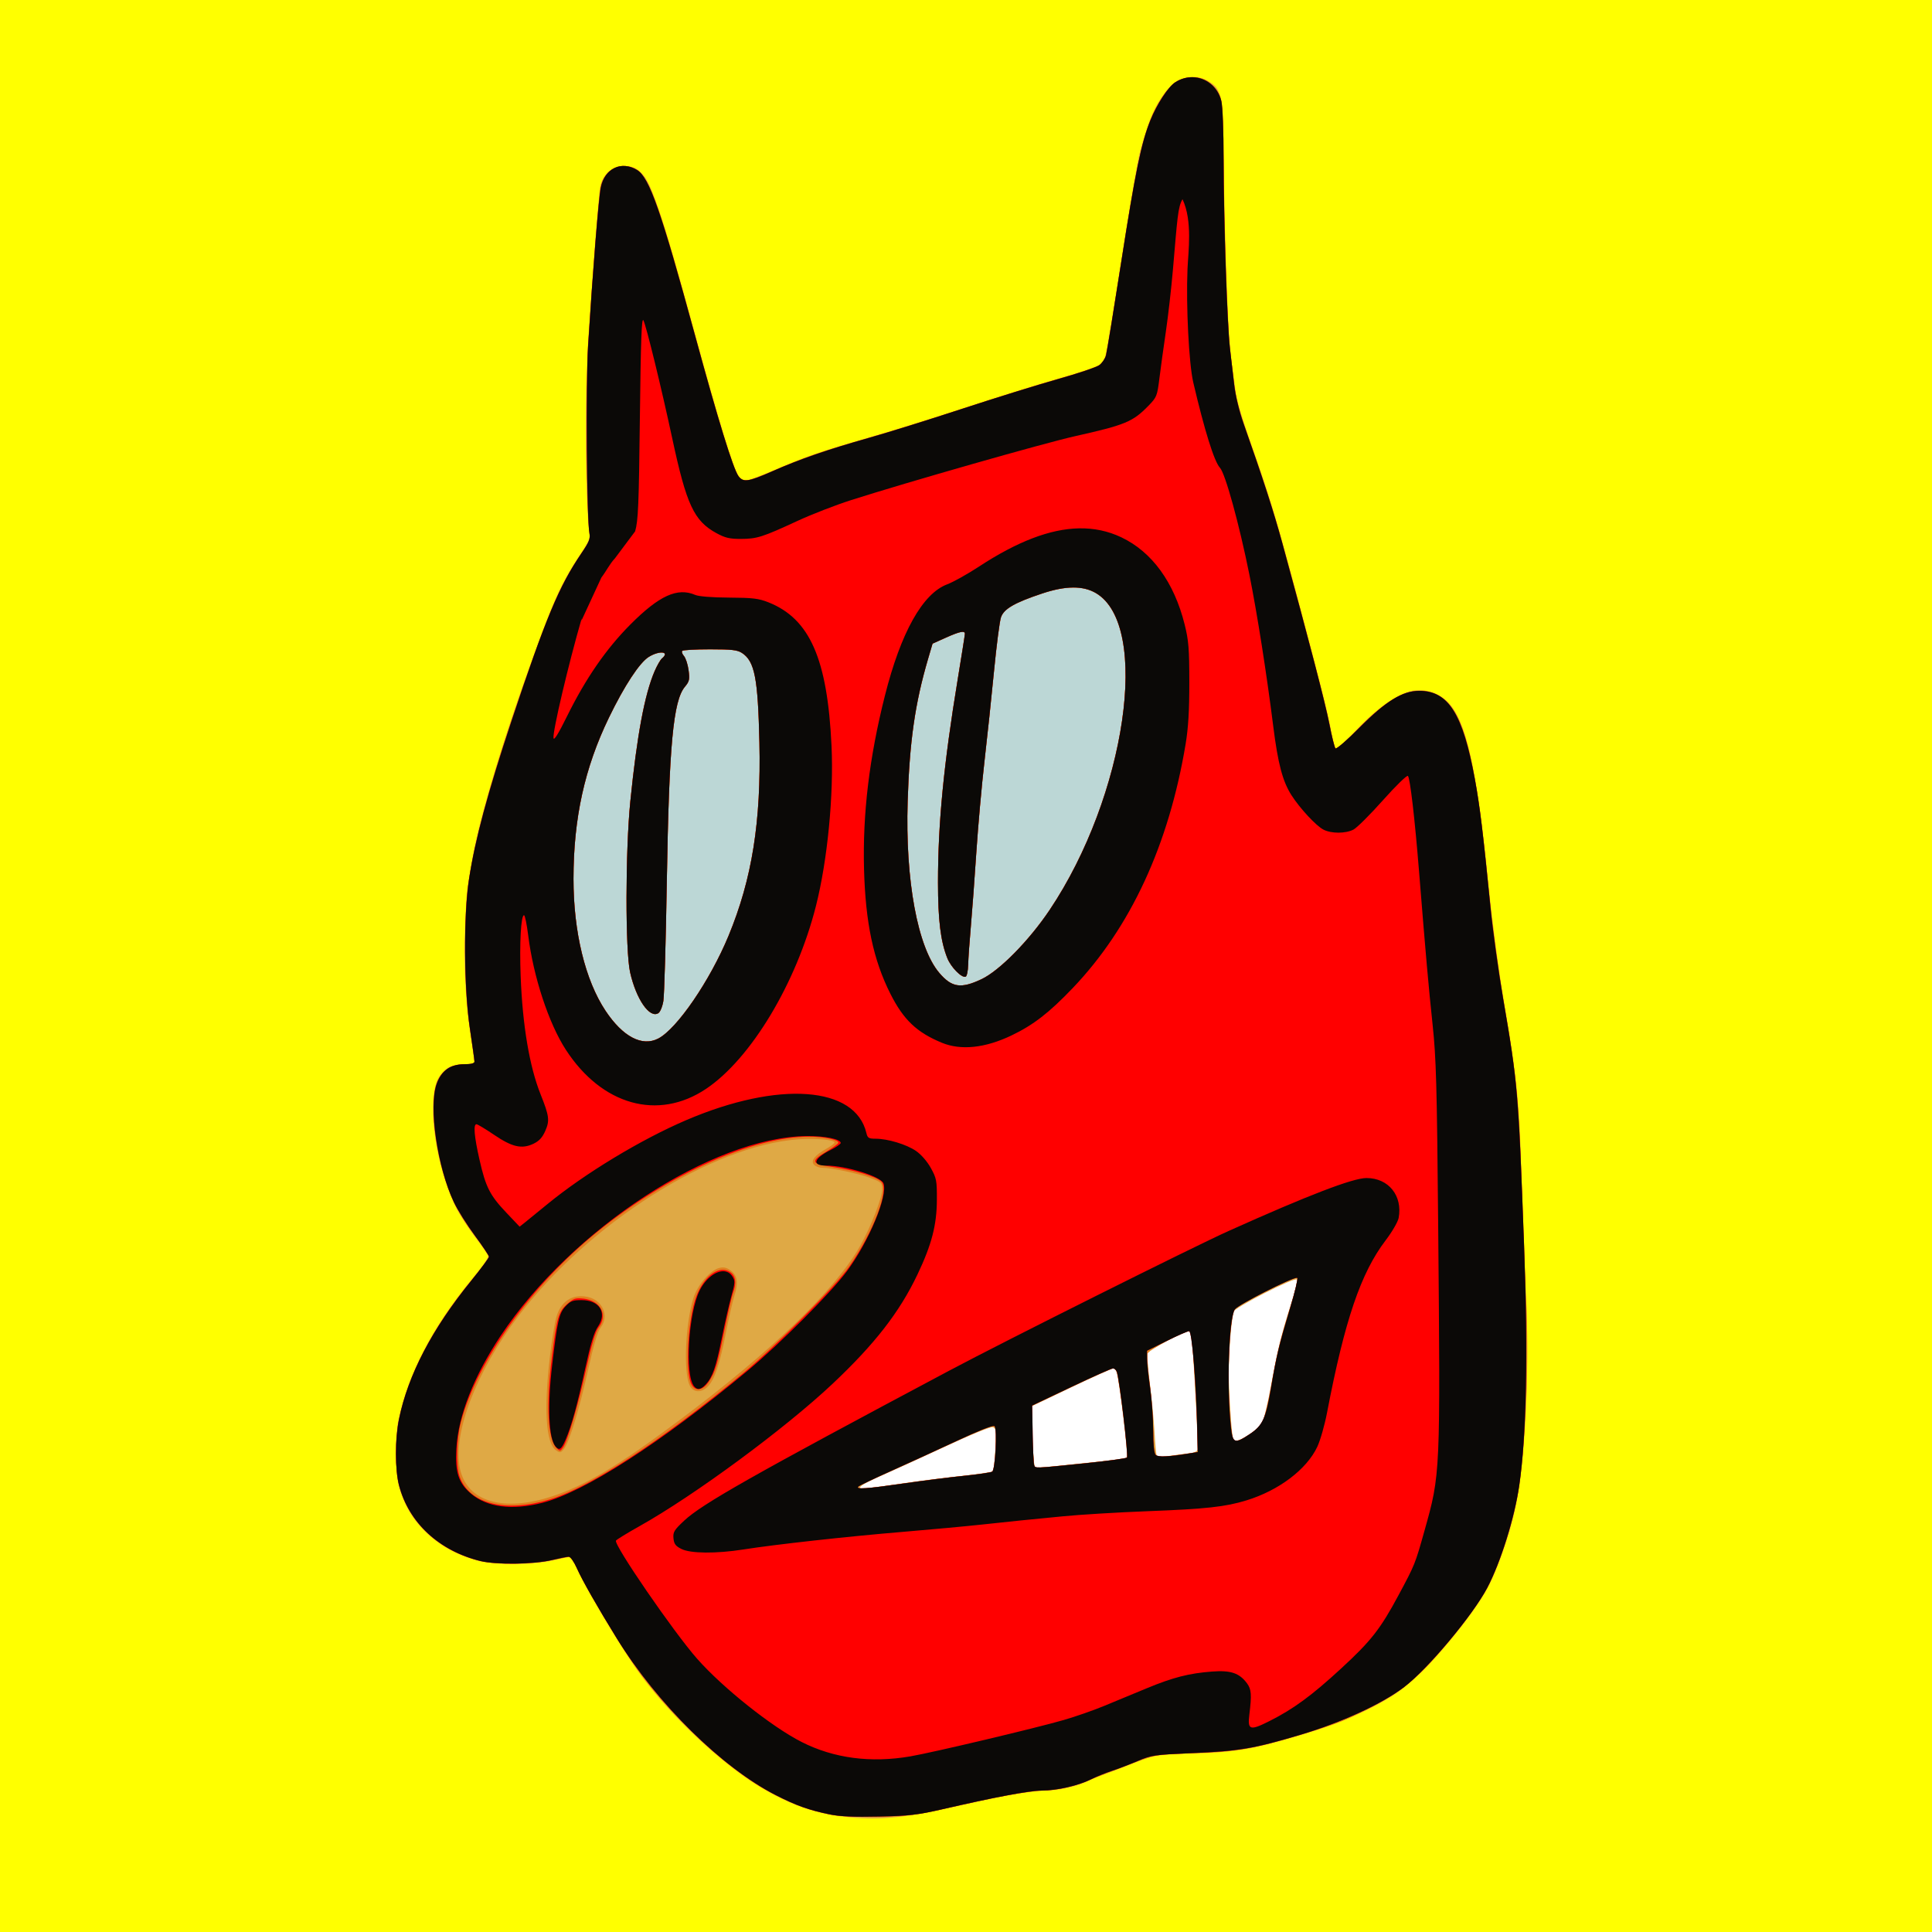 <?xml version="1.0" encoding="UTF-8"?>
<svg width="1200" height="1200" version="1.1" viewBox="0 0 1200 1200" xmlns="http://www.w3.org/2000/svg" xmlns:cc="http://creativecommons.org/ns#" xmlns:dc="http://purl.org/dc/elements/1.1/" xmlns:rdf="http://www.w3.org/1999/02/22-rdf-syntax-ns#">
 <rect x="2.2653e-8" y="-6.2875e-8" width="1200" height="1200" fill="#ff0"/>
 <g id="cabeza">
  <ellipse cx="416.9" cy="520.54" rx="85.87" ry="185.46" fill="#bcd7d6" stroke-width="1.123"/>
  <ellipse cx="624.73" cy="498.78" rx="113.8" ry="170.1" fill="#bcd7d6" stroke-width="1.284"/>
  <path d="m410.7 948.54 438.09-216.84-31.045 193.63z" fill="#fff"/>
  <path d="m527.99 1128.8c-16.099-1.501-29.724-5.288-43.502-12.092-29.204-14.422-65.254-46.688-88.507-79.219-10.12-14.157-30.992-48.996-36.513-60.945-2.438-5.276-4.957-9.593-5.599-9.593-0.642 0-5.107 0.964-9.922 2.142-12.542 3.068-38.403 3.048-48.601-0.04-24.963-7.555-41.691-23.706-47.618-45.974-2.168-8.144-2.443-30.258-0.498-39.934 5.827-28.984 21.406-58.913 46.33-89.008 5.95-7.184 10.045-13.24 9.65-14.269-0.377-0.984-4.108-6.288-8.29-11.787-4.182-5.499-9.344-13.468-11.471-17.71-8.242-16.434-14.458-42.349-14.445-60.231 7e-3 -12.803 1.623-19.009 6.308-24.252 3.116-3.487 4.62-4.088 11.489-4.585 4.347-0.315 7.903-0.953 7.903-1.418 0-0.466-1.193-8.928-2.651-18.804-5.563-37.68-4.558-79.773 2.751-115.26 5.444-26.434 22.628-81.216 40.6-129.43 9.769-26.21 14.73-36.583 24.465-51.153 5.709-8.545 6.898-11.225 6.274-14.139-1.78-8.301-2.935-61.148-1.976-90.355 1.15-35.011 7.169-118.83 9.061-126.19 1.732-6.735 7.656-11.34 14.588-11.34 6.562 0 11.254 3.221 14.792 10.156 4.833 9.474 14.375 40.341 28.92 93.56 15.266 55.855 23.726 83.538 27.106 88.697 1.066 1.627 3.114 2.957 4.551 2.957 1.437 0 10.562-3.414 20.277-7.587 17.82-7.654 31.65-12.281 65.739-21.993 10.25-2.92 34.254-10.44 53.341-16.71 19.087-6.27 44.248-14.081 55.912-17.358 11.664-3.277 22.458-6.76 23.985-7.742s3.38-3.684 4.116-6.007c0.736-2.323 5.167-28.805 9.847-58.849 4.679-30.045 9.621-59.411 10.982-65.259 5.132-22.056 14.853-41.385 23.45-46.627 5.373-3.276 14.398-3.272 19.781 0.013 8.542 5.208 8.553 5.28 9.596 64.318 0.989 55.973 2.806 97.14 4.942 111.99 0.698 4.856 1.843 12.811 2.542 17.677 0.7 4.866 4.978 19.181 9.507 31.812 10.924 30.469 15.362 45.099 27.822 91.73 16.333 61.126 20.288 76.814 21.932 87.006 0.84 5.207 2.048 9.789 2.684 10.183 0.636 0.393 6.089-4.525 12.118-10.929 12.856-13.657 27.472-24.018 35.603-25.237 7.374-1.106 15.327 1.175 20.773 5.956 12.093 10.618 19.069 40.859 26.369 114.31 2.299 23.134 6.29 53.222 9.716 73.264 7.906 46.242 9.48 62.059 10.863 109.2 0.653 22.268 1.897 55.614 2.765 74.103 2.305 49.14-0.715 105.23-7.186 133.48-3.185 13.901-9.523 32.369-14.998 43.701-9.628 19.93-40.58 56.422-58.088 68.486-14.115 9.726-37.28 19.741-62.591 27.06-28.316 8.188-33.662 9.061-63.624 10.391-24.373 1.082-24.447 1.094-37.275 6.204-7.069 2.816-15.167 5.865-17.995 6.776-2.828 0.91-7.166 2.699-9.64 3.975-6.845 3.529-18.937 6.283-27.586 6.283-8.503 0-22.87 2.532-53.39 9.41-32.815 7.395-47.993 9.014-67.48 7.197zm28.92-206.86c9.544-1.432 26.759-3.658 38.256-4.947 11.497-1.289 21.237-2.678 21.645-3.085 0.408-0.408 1.062-6.556 1.454-13.663 0.624-11.321 0.445-13.023-1.447-13.749-1.352-0.519-13.065 4.229-31.354 12.711-16.058 7.447-33.534 15.422-38.836 17.722-5.302 2.3-10.487 4.953-11.522 5.895-1.618 1.473-1.438 1.714 1.285 1.717 1.742 0 10.976-1.168 20.519-2.6zm113.11-12.81c13.078-1.401 25.018-2.556 26.533-2.567 1.515-0.013 3.062-0.822 3.438-1.801 0.661-1.722-4.895-47.975-6.309-52.525-0.385-1.237-1.383-2.259-2.219-2.271-0.836-0.013-12.712 5.327-26.392 11.864l-24.872 11.885 0.917 18.02c0.504 9.911 1.175 18.454 1.49 18.984 0.767 1.289 0.276 1.317 27.414-1.589zm63.624-5.818c11.732-1.41 11.23-0.8 10.409-12.635-0.4-5.766-1.409-22.486-2.242-37.154-1.185-20.864-1.895-26.671-3.26-26.671-3.183 0-24.927 11.613-25.748 13.751-0.444 1.155 0.149 9.379 1.317 18.275 1.167 8.896 2.498 22.536 2.956 30.313 0.458 7.776 1.093 14.59 1.41 15.142 0.317 0.552 2.412 0.722 4.654 0.378 2.242-0.344 6.969-0.973 10.504-1.398zm42.082-12.113c3.274-2.076 6.907-5.231 8.073-7.011s3.49-11.049 5.165-20.6c3.949-22.519 7.098-35.622 12.802-53.266 2.55-7.888 4.289-14.905 3.864-15.592-1.115-1.803-38.844 17.373-39.727 20.191-1.497 4.779-3.091 31.088-2.632 43.422 0.621 16.676 1.974 34.444 2.716 35.668 1.071 1.766 3.731 0.999 9.739-2.811zm-366.87-246.1c11.642-6.02 32.172-36.019 43.662-63.799 14.623-35.357 20.291-70.853 19.182-120.13-0.901-40.014-2.924-50.39-10.837-55.578-2.835-1.859-6.358-2.261-19.786-2.261-8.986 0-16.769 0.43-17.296 0.956-0.527 0.526-0.06 1.972 1.037 3.213 1.098 1.241 2.389 5.2 2.869 8.797 0.77 5.764 0.501 6.984-2.264 10.283-7.278 8.682-9.843 36.239-11.237 120.71-0.618 37.467-1.583 70.954-2.143 74.415-0.574 3.546-1.944 6.873-3.139 7.624-5.416 3.401-13.73-8.62-17.511-25.322-3.029-13.379-2.956-75.593 0.124-106.2 4.116-40.901 8.878-66.443 15.071-80.839 1.534-3.566 3.593-7.15 4.576-7.966 5.187-4.305-1.5-5.095-8.181-0.966-5.724 3.538-15.189 17.958-24.755 37.715-15.129 31.247-22.006 62.525-22.021 100.15-0.013 32.949 7.276 62.962 19.907 81.962 10.721 16.128 22.696 22.432 32.741 17.238zm200.75-36.846c11.179-5.277 29.592-23.983 42.381-43.057 47.397-70.686 62.865-176.76 28.696-196.79-7.978-4.675-18.719-4.619-33.16 0.174-17.369 5.765-24.047 9.626-25.813 14.923-0.842 2.527-2.784 17.566-4.314 33.419-1.53 15.853-4.186 40.97-5.902 55.815-1.716 14.846-3.995 40.295-5.064 56.554-1.069 16.259-2.612 37.082-3.43 46.272-0.818 9.19-1.562 19.848-1.654 23.683-0.092 3.836-0.801 7.185-1.576 7.444-2.483 0.828-9.091-5.879-11.352-11.521-4.174-10.418-5.804-23.65-5.804-47.097 0-36.802 3.563-73.416 12.307-126.46 2.421-14.686 4.402-27.266 4.402-27.956 0-2.096-3.22-1.432-11.856 2.443l-8.24 3.697-2.783 9.477c-8.128 27.681-11.506 51.267-12.679 88.525-1.541 48.958 6.191 90.796 19.697 106.57 7.754 9.058 13.39 9.894 26.143 3.874z" fill="#dfa945"/>
  <path d="m517.91 1127.5c-16.413-2.755-36.753-11.258-52.486-21.942-23.76-16.135-52.303-44.137-69.499-68.182-9.572-13.384-31.28-49.696-36.644-61.293-4.099-8.864-4.583-9.403-7.805-8.693-38.702 8.525-66.49 3.552-86.431-15.469-13.351-12.735-19.188-27.957-19.188-50.041 0-32.958 17.634-72.302 48.992-109.31 4.866-5.742 8.847-11.047 8.847-11.789 0-0.742-3.77-6.348-8.378-12.457-9.959-13.204-14.559-21.975-19.131-36.475-7.431-23.569-9.338-51.788-4.161-61.606 3.128-5.932 9.13-9.251 16.742-9.257h6.28l-0.866-6.105c-0.476-3.358-1.839-12.757-3.029-20.887-2.674-18.272-2.992-68.659-0.532-84.189 6.077-38.362 19.192-83.514 43.394-149.39 10.34-28.146 15.095-38.377 24.776-53.323l7.794-12.031-1.219-14.735c-1.595-19.288-1.565-85.348 0.053-109.85 2.16-32.763 6.39-87.103 7.253-93.186 1.2-8.459 7.191-14.139 14.913-14.139 14.048 0 18.199 9.788 43.438 102.43 14.629 53.699 24.13 84.675 27.592 89.958 1.074 1.639 3.133 2.98 4.575 2.98s8.804-2.652 16.358-5.892c21.345-9.156 27.627-11.34 57.006-19.819 15.083-4.353 43.907-13.308 64.055-19.901 20.148-6.593 46.364-14.74 58.258-18.104 11.894-3.364 22.953-7.16 24.574-8.436 3.591-2.825 2.849 0.833 13.002-64.093 11.272-72.082 15.626-89.012 26.799-104.22 9.64-13.121 25.51-13.682 33.302-1.178 2.723 4.37 2.828 6.029 3.675 57.84 0.791 48.41 3.059 106.01 4.249 107.94 0.26 0.421 1.133 6.768 1.941 14.104 1.234 11.214 3.073 17.865 11.544 41.751 5.542 15.627 12.984 38.813 16.537 51.525 13.745 49.166 28.597 105.99 31.236 119.51 1.518 7.776 3.259 14.693 3.869 15.371 0.671 0.744 5.227-3.21 11.513-9.991 23.124-24.944 40.668-31.772 54.985-21.401 13.731 9.947 20.442 37.521 28.328 116.4 2.212 22.126 6.381 53.485 9.739 73.264 8.082 47.595 9.432 61.43 10.898 111.7 0.701 24.036 1.926 55.558 2.722 70.05 2.201 40.067-0.139 94.572-5.339 124.34-3.046 17.44-10.612 41.046-17.627 54.999-5.528 10.994-23.879 35.416-37.317 49.66-11.197 11.87-23.337 20.602-39.796 28.626-14.656 7.144-18.132 8.438-41.44 15.423-29.1 8.72-43.053 10.956-69.036 11.061-17.295 0.069-19.848 0.646-42.788 9.661-30.725 12.074-31.834 12.39-47.557 13.528-8.44 0.611-23.604 3.047-35.347 5.679-44.676 10.012-50.221 10.87-69.408 10.741-9.897-0.067-20.794-0.591-24.216-1.165zm-175.01-198.09c20.598-6.737 41.256-19.063 78.405-46.785 57.686-43.046 97.812-81.728 113.06-108.99 6.678-11.942 13.548-29.574 13.548-34.772 0-4.206-0.366-4.563-7.391-7.222-7.428-2.811-23.756-6.256-30.048-6.34-1.857-0.027-4.106-0.923-4.997-1.997-2.019-2.433 0.716-5.827 7.986-9.913 2.688-1.511 4.887-3.183 4.887-3.717 0-1.731-11.717-2.784-22.507-2.023-53.55 3.779-130.03 52.078-173.85 109.79-26.228 34.541-40.874 72.722-36.317 94.675 4.258 20.51 26.682 27.286 57.23 17.296zm2.382-28.645c-6.212-4.385-7.568-25.312-3.752-57.9 1.159-9.897 2.959-20.993 3.999-24.658 2.804-9.876 9.715-14.484 19.085-12.727 9.687 1.817 14.105 11.96 8.38 19.238-1.789 2.274-4.315 10.78-7.592 25.559-5.55 25.03-11.835 45.672-15.137 49.712-2.039 2.496-2.455 2.56-4.984 0.775zm83.109-40.226c-3.966-8.341-2.706-38.142 2.296-54.291 2.508-8.098 10.419-17.285 16.115-18.714 2.671-0.671 4.561-0.235 7.069 1.629 4.192 3.116 4.851 7.55 2.302 15.506-1.068 3.335-3.483 13.872-5.366 23.416-3.854 19.53-6.862 28.515-11.034 32.956-3.995 4.253-9.231 4.023-11.382-0.501zm132.62 60.808c11.701-1.725 28.549-3.842 37.438-4.704 8.89-0.862 16.863-2 17.719-2.529 0.991-0.613 1.776-5.903 2.161-14.576 0.577-12.978 0.485-13.614-1.976-13.614-1.42 0-12.63 4.693-24.911 10.429-12.281 5.736-30.137 13.887-39.681 18.114-9.544 4.227-17.901 8.21-18.573 8.851-1.978 1.888 5.008 1.393 27.823-1.971zm111.47-12.407c14.545-1.48 26.867-3.087 27.382-3.571 0.893-0.84-1.331-22.769-4.254-41.938-1.786-11.715-2.332-13.49-4.159-13.524-0.836-0.013-12.722 5.32-26.413 11.855l-24.893 11.882 0.923 18.029c0.508 9.916 1.188 18.463 1.511 18.993 0.782 1.282-0.261 1.342 29.902-1.727zm65.648-6.204 5.784-0.822-0.302-12.172c-0.166-6.695-0.974-23.596-1.795-37.557-1.173-19.942-1.872-25.385-3.259-25.385-3.153 0-24.939 11.59-25.748 13.698-0.432 1.126 0.168 9.639 1.334 18.917 1.166 9.279 2.209 22.365 2.317 29.081 0.108 6.716 0.719 13.239 1.357 14.496 1.21 2.384 1.797 2.377 20.311-0.255zm37.583-11.59c3.274-2.076 6.877-5.185 8.005-6.907 1.129-1.722 3.784-12.604 5.901-24.18 4.109-22.466 5.167-26.755 12.408-50.293 2.556-8.308 4.267-15.486 3.802-15.951-1.303-1.303-36.98 16.579-38.881 19.488-2.176 3.33-4.263 29.493-3.793 47.557 0.375 14.405 1.831 31.356 2.843 33.097 1.03 1.771 3.713 0.995 9.714-2.811zm-366.87-246.1c11.642-6.02 32.172-36.019 43.662-63.799 14.623-35.357 20.291-70.853 19.182-120.13-0.901-40.014-2.924-50.39-10.837-55.578-2.835-1.859-6.358-2.261-19.786-2.261-8.986 0-16.769 0.43-17.296 0.956-0.527 0.526-0.06 1.972 1.037 3.213 1.098 1.241 2.389 5.2 2.869 8.797 0.77 5.764 0.501 6.984-2.264 10.283-7.278 8.682-9.843 36.239-11.237 120.71-0.618 37.467-1.583 70.954-2.143 74.415-0.574 3.546-1.944 6.873-3.139 7.624-5.416 3.401-13.73-8.62-17.511-25.322-3.029-13.379-2.956-75.593 0.124-106.2 4.116-40.901 8.878-66.443 15.071-80.839 1.534-3.566 3.593-7.15 4.576-7.966 5.187-4.305-1.5-5.095-8.181-0.966-5.724 3.538-15.189 17.958-24.755 37.715-15.129 31.247-22.006 62.525-22.021 100.15-0.013 32.949 7.276 62.962 19.907 81.962 10.721 16.128 22.696 22.432 32.741 17.238zm200.75-36.846c11.179-5.277 29.592-23.983 42.381-43.057 47.397-70.686 62.865-176.76 28.696-196.79-7.978-4.675-18.719-4.619-33.16 0.174-17.369 5.765-24.047 9.626-25.813 14.923-0.842 2.527-2.784 17.566-4.314 33.419-1.53 15.853-4.186 40.97-5.902 55.815-1.716 14.846-3.995 40.295-5.064 56.554-1.069 16.259-2.612 37.082-3.43 46.272-0.818 9.19-1.562 19.848-1.654 23.683-0.092 3.836-0.801 7.185-1.576 7.444-2.483 0.828-9.091-5.879-11.352-11.521-4.174-10.418-5.804-23.65-5.804-47.097 0-36.802 3.563-73.416 12.307-126.46 2.421-14.686 4.402-27.266 4.402-27.956 0-2.096-3.22-1.432-11.856 2.443l-8.24 3.697-2.783 9.477c-8.128 27.681-11.506 51.267-12.679 88.525-1.541 48.958 6.191 90.796 19.697 106.57 7.754 9.058 13.39 9.894 26.143 3.874z" fill="#e1811f"/>
  <path d="m740.8 47.964c-3.666-0.084-7.465 0.937-10.966 3.231-4.257 2.789-11.247 13.532-15.309 23.528-5.627 13.849-9.397 32.191-18.132 88.215-4.63 29.691-8.875 55.679-9.434 57.752-0.559 2.073-2.43 4.82-4.159 6.106-1.729 1.286-13.349 5.205-25.82 8.709-12.471 3.504-39.366 11.851-59.768 18.55-20.402 6.699-46.348 14.785-57.659 17.97-25.381 7.147-43.141 13.295-60.006 20.773-14.657 6.498-18.038 6.958-20.925 2.848-3.349-4.769-12.571-34.676-27.048-87.724-21.049-77.125-28.256-97.684-35.878-102.33-9.774-5.96-20.092-1.014-22.52 10.797-1.354 6.591-4.986 51.843-7.915 98.604-1.456 23.249-0.832 107.74 0.859 116.35 0.622 3.165-0.283 5.411-4.912 12.209-13.976 20.529-22.32 40.532-43.424 104.09-14.941 44.996-22.715 73.895-26.455 98.328-3.496 22.84-3.218 67.938 0.573 93.151 1.538 10.231 2.796 19.342 2.796 20.245 0 1.107-2.034 1.64-6.237 1.64-8.735 0-14.296 3.948-17.252 12.244-5.061 14.202 0.425 51.779 10.721 73.455 2.293 4.827 8.13 14.128 12.968 20.669 4.839 6.541 8.795 12.481 8.795 13.2 0 0.719-4.998 7.475-11.108 15.015-24.263 29.94-39.07 58.294-44.718 85.639-2.565 12.406-2.583 31.544-0.044 41.291 6.063 23.279 24.9 40.767 50.728 47.093 9.563 2.342 33.16 2.02 44.104-0.601 4.816-1.153 9.596-2.095 10.621-2.095 1.025 0 3.275 3.193 5.002 7.097 3.287 7.432 12.775 24.104 24.857 43.672 25.011 40.51 65.226 80.164 98.629 97.255 12.813 6.556 20.467 9.296 33.538 12.009 6.31 1.308 15.056 1.693 30.676 1.343 18.818-0.422 24.258-1.049 39.202-4.511 32.161-7.452 54.344-11.622 61.818-11.622 9.3 0 22.833-3.081 30.587-6.962 3.258-1.631 9.104-4.005 12.993-5.278 3.888-1.272 11.116-4.032 16.065-6.134 8.48-3.602 10.402-3.881 33.42-4.864 29.533-1.261 38.688-2.809 67.618-11.425 25.708-7.657 50.658-19.133 64.48-29.654 14.639-11.144 42.687-44.642 51.605-61.636 8.316-15.847 16.954-43.505 19.876-63.634 4.471-30.81 5.494-81.214 3.007-148.46-3.587-96.962-3.911-100.77-13.103-154.24-2.856-16.613-6.342-41.774-7.746-55.912-4.716-47.481-6.59-62.89-9.72-79.906-7.491-40.723-16.468-54.983-34.594-54.949-10.457 0.021-20.642 6.294-37.086 22.844-7.653 7.702-14.38 13.497-14.95 12.879-0.57-0.618-2.279-7.484-3.797-15.26-2.471-12.659-12.408-50.835-29.271-112.47-5.329-19.473-12.106-40.376-23.962-73.907-2.731-7.722-5.077-17.472-5.878-24.422-0.733-6.362-1.907-16.483-2.61-22.492-1.744-14.924-3.932-80.102-3.938-117.36 0-17.896-0.588-32.922-1.412-36.192-2.279-9.05-9.715-14.576-17.78-14.76zm-74.276 316.94c5.488-0.029 10.167 1.125 14.156 3.462 34.17 20.025 18.699 126.1-28.698 196.79-12.79 19.074-31.202 37.781-42.381 43.058-12.753 6.02-18.387 5.182-26.141-3.876-13.506-15.779-21.241-57.616-19.7-106.57 1.173-37.258 4.551-60.844 12.678-88.525l2.782-9.475 8.243-3.697c8.636-3.875 11.854-4.54 11.854-2.444 0 0.69-1.98 13.27-4.401 27.956-8.744 53.043-12.306 89.655-12.306 126.46 0 23.446 1.629 36.679 5.803 47.097 2.261 5.643 8.87 12.35 11.353 11.522 0.775-0.258 1.485-3.61 1.577-7.446 0.092-3.836 0.836-14.493 1.653-23.683 0.818-9.19 2.359-30.012 3.428-46.272 1.069-16.259 3.348-41.709 5.064-56.554 1.716-14.846 4.372-39.963 5.902-55.816 1.53-15.853 3.472-30.89 4.315-33.417 1.766-5.297 8.444-9.157 25.813-14.922 7.22-2.397 13.518-3.609 19.006-3.638zm-225.46 38.388c13.429 0 16.954 0.402 19.789 2.261 7.913 5.188 9.934 15.563 10.835 55.578 1.11 49.274-4.558 84.769-19.182 120.13-11.489 27.78-32.02 57.779-43.662 63.8-10.045 5.194-22.019-1.111-32.74-17.238-12.631-18.999-19.92-49.01-19.907-81.96 0.018-37.626 6.894-68.904 22.022-100.15 9.566-19.756 19.029-34.177 24.753-37.714 6.681-4.129 13.368-3.342 8.181 0.963-0.983 0.816-3.043 4.401-4.577 7.967-6.193 14.396-10.954 39.937-15.071 80.838-3.08 30.609-3.153 92.823-0.124 106.2 3.781 16.702 12.095 28.724 17.511 25.322 1.194-0.75 2.563-4.075 3.138-7.622 0.56-3.461 1.526-36.95 2.144-74.418 1.393-84.468 3.961-112.02 11.239-120.71 2.765-3.299 3.03-4.519 2.261-10.283-0.48-3.597-1.771-7.554-2.869-8.795-1.097-1.242-1.562-2.688-1.036-3.214 0.527-0.526 8.308-0.956 17.293-0.956zm61.698 302.7c9.255 7e-3 18.544 2.035 17.905 3.904-0.221 0.645-3.582 3.071-7.47 5.392-10.174 6.074-9.434 7.661 4.498 9.641 13.059 1.856 26.677 5.987 29.699 9.009 5.087 5.088-4.775 31.054-20.138 53.023-8.41 12.026-45.636 49.377-65.988 66.206-50.236 41.538-94.391 70.361-119.66 78.111-27.643 8.478-50.15 2.793-56.126-14.176-2.307-6.551-1.908-23.568 0.791-33.741 10.088-38.035 44.032-85.368 84.835-118.3 44.305-35.759 96.323-59.094 131.66-59.067zm-53.362 82.736c-6.106-0.31-13.085 6.172-16.966 16.572-5.219 13.986-7.016 47.073-2.965 54.604 2.482 4.615 7.292 3.767 10.953-1.93 4.01-6.241 5.135-10.01 9.679-32.454 2.075-10.25 4.396-20.264 5.157-22.254 2.367-6.19 1.721-10.883-1.819-13.203-1.268-0.83-2.63-1.264-4.039-1.336zm356.13 4.95c0.106 0 0.183 0.028 0.224 0.069 0.485 0.485-1.504 8.845-4.415 18.578-6.941 23.204-8.561 29.964-11.798 49.185-3.296 19.568-5.245 23.847-13.321 29.244-9.392 6.277-10.563 5.822-11.691-4.501-2.688-24.597-1.284-67.353 2.392-72.888 1.939-2.919 35.315-19.841 38.609-19.686zm-446.2 12.71c-2.635 0.046-4.089 0.94-7.111 3.593-5.371 4.716-6.442 8.439-9.455 32.892-3.683 29.902-2.572 51.095 2.965 56.637 1.981 1.981 2.249 1.966 3.856-0.231 2.921-3.994 9.372-25.752 14.525-48.995 3.277-14.779 5.802-23.283 7.59-25.557 6.128-7.791 1.473-16.928-9.241-18.136-1.243-0.14-2.253-0.219-3.131-0.204zm379.25 20.418c1.769 0 4.392 32.088 5.04 61.639l0.293 13.441-5.14 0.853c-12.744 2.113-19.479 2.406-20.97 0.915-0.981-0.981-1.536-6.37-1.55-15.088-0.018-7.458-0.864-19.344-1.888-26.413-1.024-7.069-1.882-15.18-1.902-18.026l-0.041-5.171 12.23-6.075c6.725-3.341 12.993-6.075 13.928-6.075zm-47.331 23.138c0.892 0 1.98 0.936 2.42 2.081 1.617 4.215 7.299 52.303 6.296 53.286-0.571 0.559-12.748 2.212-27.062 3.673-30.663 3.129-29.798 3.099-30.576 1.049-0.335-0.884-0.752-9.58-0.925-19.323l-0.314-17.715 24.27-11.526c13.348-6.339 25-11.525 25.892-11.525zm-73.796 35.761c0.11 0.018 0.187 0.046 0.235 0.094 1.797 1.797 0.529 27.056-1.419 28.26-0.873 0.539-8.66 1.703-17.304 2.582-8.644 0.879-25.459 3.005-37.366 4.726-23.221 3.355-30.392 3.849-28.415 1.96 0.672-0.641 9.608-4.917 19.858-9.503s28.717-13.041 41.035-18.788c13.172-6.146 21.73-9.555 23.376-9.33z" fill="#f00"/>
  <path d="m740.8 47.964c-3.666-0.084-7.465 0.937-10.966 3.231-4.257 2.789-11.247 13.532-15.309 23.528-5.627 13.849-9.397 32.191-18.132 88.215-4.63 29.691-8.875 55.679-9.434 57.752-0.559 2.073-2.43 4.82-4.159 6.106-1.729 1.286-13.349 5.205-25.82 8.709-12.471 3.504-39.366 11.851-59.768 18.55-20.402 6.699-46.348 14.785-57.659 17.97-25.381 7.147-43.141 13.295-60.006 20.773-14.657 6.498-18.038 6.958-20.925 2.848-3.349-4.769-12.571-34.676-27.048-87.724-21.049-77.125-28.256-97.684-35.878-102.33-9.774-5.96-20.092-1.014-22.52 10.797-1.354 6.591-4.986 51.843-7.915 98.604-1.456 23.249-0.832 107.74 0.859 116.35 0.622 3.165-0.283 5.411-4.912 12.209-13.976 20.529-22.32 40.532-43.424 104.09-14.941 44.996-22.715 73.895-26.455 98.328-3.496 22.84-3.218 67.938 0.573 93.151 1.538 10.231 2.796 19.342 2.796 20.245 0 1.107-2.034 1.64-6.237 1.64-8.735 0-14.296 3.948-17.252 12.244-5.061 14.202 0.425 51.779 10.721 73.455 2.293 4.827 8.13 14.128 12.968 20.669 4.839 6.541 8.795 12.481 8.795 13.2 0 0.719-4.998 7.475-11.108 15.015-24.263 29.94-39.07 58.294-44.718 85.639-2.565 12.406-2.583 31.544-0.044 41.291 6.063 23.279 24.9 40.767 50.728 47.093 9.563 2.342 33.16 2.02 44.104-0.601 4.816-1.153 9.596-2.095 10.621-2.095 1.025 0 3.275 3.193 5.002 7.097 3.287 7.432 12.775 24.104 24.857 43.672 25.011 40.51 65.226 80.164 98.629 97.255 12.813 6.556 20.467 9.296 33.538 12.009 6.31 1.308 15.056 1.693 30.676 1.343 18.818-0.422 24.258-1.049 39.202-4.511 32.161-7.452 54.344-11.622 61.818-11.622 9.3 0 22.833-3.081 30.587-6.962 3.258-1.631 9.104-4.005 12.993-5.278 3.888-1.272 11.116-4.032 16.065-6.134 8.48-3.602 10.402-3.881 33.42-4.864 29.533-1.261 38.688-2.809 67.618-11.425 25.708-7.657 50.658-19.133 64.48-29.654 14.639-11.144 42.687-44.642 51.605-61.636 8.316-15.847 16.954-43.505 19.876-63.634 4.471-30.81 5.494-81.214 3.007-148.46-3.587-96.962-3.911-100.77-13.103-154.24-2.856-16.613-6.342-41.774-7.746-55.912-4.716-47.481-6.59-62.89-9.72-79.906-7.491-40.723-16.468-54.983-34.594-54.949-10.457 0.021-20.642 6.294-37.086 22.844-7.653 7.702-14.38 13.497-14.95 12.879-0.57-0.618-2.279-7.484-3.797-15.26-2.471-12.659-12.408-50.835-29.271-112.47-5.329-19.473-12.106-40.376-23.962-73.907-2.731-7.722-5.077-17.472-5.878-24.422-0.733-6.362-1.907-16.483-2.61-22.492-1.744-14.924-3.932-80.102-3.938-117.36 0-17.896-0.588-32.922-1.412-36.192-2.279-9.05-9.715-14.576-17.78-14.76zm-3.224 119.28c-0.952 22.779 0.874 58.715 3.573 70.248 6.999 29.914 13.049 49.271 16.576 53.027 3.31 3.526 11.982 35.025 18.308 66.506 4.785 23.813 10.696 61.379 14.805 94.1 2.915 23.211 5.823 34.202 11.315 42.789 5.216 8.154 15.309 19.028 19.838 21.37 4.916 2.536 13.751 2.532 18.674-0.014 2.115-1.094 10.346-9.286 18.291-18.205 7.945-8.919 14.934-15.729 15.53-15.133 1.345 1.345 4.272 26.521 6.924 59.533 4.13 51.417 5.949 71.959 8.419 95.115 2.189 20.518 2.661 37.347 3.431 122.75 1.414 156.87 1.452 156.03-8.512 191.52-5.818 20.719-5.941 21.021-16.037 39.844-11.354 21.167-17.088 28.488-35.781 45.698-18.31 16.857-29.531 25.083-44.483 32.613-12.12 6.103-13.64 5.603-12.447-4.104 1.51-12.281 1.263-15.633-1.422-19.296-4.713-6.429-10.093-8.264-21.66-7.387-14.461 1.096-24.31 3.621-40.883 10.487-7.912 3.277-19.762 8.187-26.334 10.908-6.572 2.721-17.85 6.648-25.064 8.729-17.718 5.113-81.064 20.127-95.225 22.568-24.582 4.237-47.6 1.186-67.555-8.958-18.606-9.457-48.841-33.541-64.839-51.646-14.524-16.437-51.968-70.934-50.438-73.41 0.403-0.653 6.968-4.68 14.587-8.947 34.113-19.106 90.231-60.476 119.86-88.36 26.189-24.646 41.648-44.522 52.757-67.839 8.902-18.683 12.057-30.795 12.126-46.555 0.053-11.896-0.228-13.365-3.752-19.727-2.267-4.092-5.992-8.38-9.209-10.594-5.931-4.08-17.57-7.597-25.143-7.597-4.229 0-4.955-0.451-5.682-3.535-6.874-29.177-54.484-32.589-111.88-8.019-28.222 12.082-63.169 33.239-86.33 52.26-5.879 4.829-12.146 9.936-13.928 11.35l-3.241 2.572-8.198-8.643c-10.3-10.856-12.858-15.899-16.727-32.954-3.286-14.487-3.929-22.026-1.878-22.026 0.686 0 5.585 2.945 10.89 6.545 11.296 7.664 17.243 9.019 24.487 5.582 3.523-1.672 5.53-3.841 7.335-7.922 2.862-6.471 2.503-9.297-2.913-22.841-6.871-17.18-11.191-42.803-12.354-73.265-0.786-20.583 0.173-37.918 2.099-37.918 0.563 2e-5 1.725 5.641 2.585 12.534 3.201 25.655 12.734 54.613 23.376 71.014 22.363 34.469 57.228 44.234 86.986 24.363 27.927-18.649 56.239-65.73 68.373-113.7 7.167-28.33 11.105-68.837 9.665-99.426-2.543-54.041-13.493-78.942-39.199-89.143-6.046-2.399-9.771-2.842-24.484-2.927-10.569-0.061-18.766-0.711-20.97-1.664-11.023-4.765-22.349 0.379-40.162 18.243-15.172 15.215-27.898 33.647-39.561 57.31-5.266 10.684-8.047 15.156-8.305 13.348-0.585-4.1 9.133-45.377 17.518-74.4l-0.147 1.435 12.355-26.717c3.143-4.104 5.037-8.339 8.436-11.953 4.296-5.593 5.548-7.572 12.53-16.749 1.924-6.666 2.323-16.256 2.951-70.693 0.55-47.614 1.079-62.354 2.171-60.41 1.682 2.992 11.177 41.819 17.884 73.134 8.888 41.498 13.544 51.488 27.552 59.112 5.369 2.922 8.172 3.575 15.198 3.555 9.934-0.031 13.338-1.115 35.077-11.18 8.774-4.062 23.76-9.878 33.303-12.924 35.416-11.303 119.67-35.347 139.17-39.717 31.179-6.985 35.815-8.909 45.522-18.885 5.157-5.3 5.453-6.042 6.824-17.107 0.789-6.362 2.589-19.376 3.997-28.919 1.409-9.544 3.385-26.896 4.394-38.56 2.701-31.236 3.036-38.945 5.954-43.688 6.352 13.522 3.53 32.68 3.087 43.494zm-67.445 160.92c-17.965 0.364-38.36 8.22-62.05 23.742-7.124 4.668-16.014 9.629-19.755 11.029-15.27 5.713-28.811 29.919-38.702 69.181-9.691 38.468-13.872 73.242-12.958 107.74 0.88 33.196 5.784 56.391 16.369 77.4 8.145 16.166 16.395 24.01 32.005 30.431 11.829 4.866 26.818 3.29 43.2-4.543 13.569-6.488 23.387-14.085 38.046-29.43 35.935-37.615 59.699-88.967 70.12-151.52 1.67-10.027 2.319-20.744 2.306-38.339-0.018-21.003-0.42-26.04-2.906-35.989-6.546-26.197-20.262-45.081-39.32-54.131-8.2-3.894-16.944-5.758-26.355-5.568zm-3.607 36.738c5.488-0.029 10.167 1.125 14.156 3.462 34.17 20.025 18.699 126.1-28.698 196.79-12.79 19.074-31.202 37.781-42.381 43.058-12.753 6.02-18.387 5.182-26.141-3.876-13.506-15.779-21.241-57.616-19.7-106.57 1.173-37.258 4.551-60.844 12.678-88.525l2.782-9.475 8.243-3.697c8.636-3.875 11.854-4.54 11.854-2.444 0 0.69-1.98 13.27-4.401 27.956-8.744 53.043-12.306 89.655-12.306 126.46 0 23.446 1.629 36.679 5.803 47.097 2.261 5.643 8.87 12.35 11.353 11.522 0.775-0.258 1.485-3.61 1.577-7.446 0.092-3.836 0.836-14.493 1.653-23.683 0.818-9.19 2.359-30.012 3.428-46.272 1.069-16.259 3.348-41.709 5.064-56.554 1.716-14.846 4.372-39.963 5.902-55.816 1.53-15.853 3.472-30.89 4.315-33.417 1.766-5.297 8.444-9.157 25.813-14.922 7.22-2.397 13.518-3.609 19.006-3.638zm-225.46 38.388c13.429 0 16.954 0.402 19.789 2.261 7.913 5.188 9.934 15.563 10.835 55.578 1.11 49.274-4.558 84.769-19.182 120.13-11.489 27.78-32.02 57.779-43.662 63.8-10.045 5.194-22.019-1.111-32.74-17.238-12.631-18.999-19.92-49.01-19.907-81.96 0.018-37.626 6.894-68.904 22.022-100.15 9.566-19.756 19.029-34.177 24.753-37.714 6.681-4.129 13.368-3.342 8.181 0.963-0.983 0.816-3.043 4.401-4.577 7.967-6.193 14.396-10.954 39.937-15.071 80.838-3.08 30.609-3.153 92.823-0.124 106.2 3.781 16.702 12.095 28.724 17.511 25.322 1.194-0.75 2.563-4.075 3.138-7.622 0.56-3.461 1.526-36.95 2.144-74.418 1.393-84.468 3.961-112.02 11.239-120.71 2.765-3.299 3.03-4.519 2.261-10.283-0.48-3.597-1.771-7.554-2.869-8.795-1.097-1.242-1.562-2.688-1.036-3.214 0.527-0.526 8.308-0.956 17.293-0.956zm59.924 302.33c11.186-0.135 21.208 1.895 21.208 4.298 0 0.64-2.783 2.574-6.186 4.298-10.724 5.434-11.974 9.762-2.82 9.762 12.252 0 33.915 6.712 35.567 11.018 2.876 7.494-9.004 36.052-22.685 54.535-9.834 13.286-41.551 45.065-61.812 61.932-53.866 44.846-101.55 75.493-127.68 82.046-18.712 4.694-34.22 2.662-44.076-5.775-7.761-6.643-9.894-13.226-9.064-27.987 1.144-20.35 10.84-45.02 27.58-70.179 44.042-66.191 131.48-123.24 189.97-123.95zm347.79 26.072c-8.434 0-36.065 10.604-85.581 32.847-21.916 9.845-139.07 68.415-173.52 86.748-122.38 65.126-153.64 82.821-164.78 93.265-6.179 5.792-6.953 7.077-6.586 10.925 0.335 3.51 1.295 4.798 4.915 6.607 5.714 2.854 21.579 2.985 38.56 0.314 19.901-3.129 63.934-8 98.325-10.873 17.673-1.477 40.234-3.561 50.131-4.636 9.897-1.074 20.883-2.234 24.418-2.575 3.534-0.341 15.059-1.471 25.605-2.513 10.547-1.042 34.262-2.473 52.699-3.179 36.158-1.384 48.077-2.686 61.128-6.679 20.183-6.176 37.485-19.241 44.093-33.293 1.863-3.962 4.592-13.505 6.065-21.208 10.971-57.381 20.982-86.819 36.406-107.06 3.987-5.233 7.619-11.484 8.07-13.89 2.586-13.785-6.274-24.794-19.952-24.794zm-399.46 57.908c-4.814-0.085-10.875 4.348-14.663 11.774-7.079 13.876-9.389 52.656-3.555 59.685 2.063 2.486 4.142 2.151 7.266-1.174 4.16-4.428 6.339-10.732 9.955-28.788 1.817-9.076 4.475-20.737 5.906-25.909 2.404-8.692 2.446-9.64 0.552-12.53-1.342-2.048-3.273-3.02-5.461-3.058zm356.22 4.077c0.106 0 0.183 0.028 0.224 0.069 0.485 0.485-1.504 8.845-4.415 18.578-6.941 23.204-8.561 29.964-11.798 49.185-3.296 19.568-5.245 23.847-13.321 29.244-9.392 6.277-10.563 5.822-11.691-4.501-2.688-24.597-1.284-67.353 2.392-72.888 1.939-2.919 35.315-19.841 38.609-19.686zm-444.37 13.849c-5.353 0-6.857 0.584-9.907 3.849-4.014 4.297-5.095 9.053-8.315 36.638-2.973 25.465-2.17 45.248 2.043 50.324 2.368 2.854 3.66 2.029 6.237-3.983 3.798-8.86 7.237-21.318 12.264-44.411 3.344-15.361 5.525-22.528 7.908-25.992 5.876-8.541 0.964-16.424-10.231-16.424zm377.42 19.278c1.769 0 4.392 32.088 5.04 61.639l0.293 13.441-5.14 0.853c-12.744 2.113-19.479 2.406-20.97 0.915-0.981-0.981-1.536-6.37-1.55-15.088-0.018-7.458-0.864-19.344-1.888-26.413-1.024-7.069-1.882-15.18-1.902-18.026l-0.041-5.171 12.23-6.075c6.725-3.341 12.993-6.075 13.928-6.075zm-47.331 23.138c0.892 0 1.98 0.936 2.42 2.081 1.617 4.215 7.299 52.303 6.296 53.286-0.571 0.559-12.748 2.212-27.062 3.673-30.663 3.129-29.798 3.099-30.576 1.049-0.335-0.884-0.752-9.58-0.925-19.323l-0.314-17.715 24.27-11.526c13.348-6.339 25-11.525 25.892-11.525zm-73.796 35.761c0.11 0.018 0.187 0.046 0.235 0.094 1.797 1.797 0.529 27.056-1.419 28.26-0.873 0.539-8.66 1.703-17.304 2.582-8.644 0.879-25.459 3.005-37.366 4.726-23.221 3.355-30.392 3.849-28.415 1.96 0.672-0.641 9.608-4.917 19.858-9.503s28.717-13.041 41.035-18.788c13.172-6.146 21.73-9.555 23.376-9.33z" fill="#0b0907"/>
  <animateTransform attributeName="transform" dur="1.5s" from="0 0" keyTimes="0;0.5;1" repeatCount="indefinite" to="600 300" type="translate" values="-50;50;-50"/>
 </g>
</svg>
